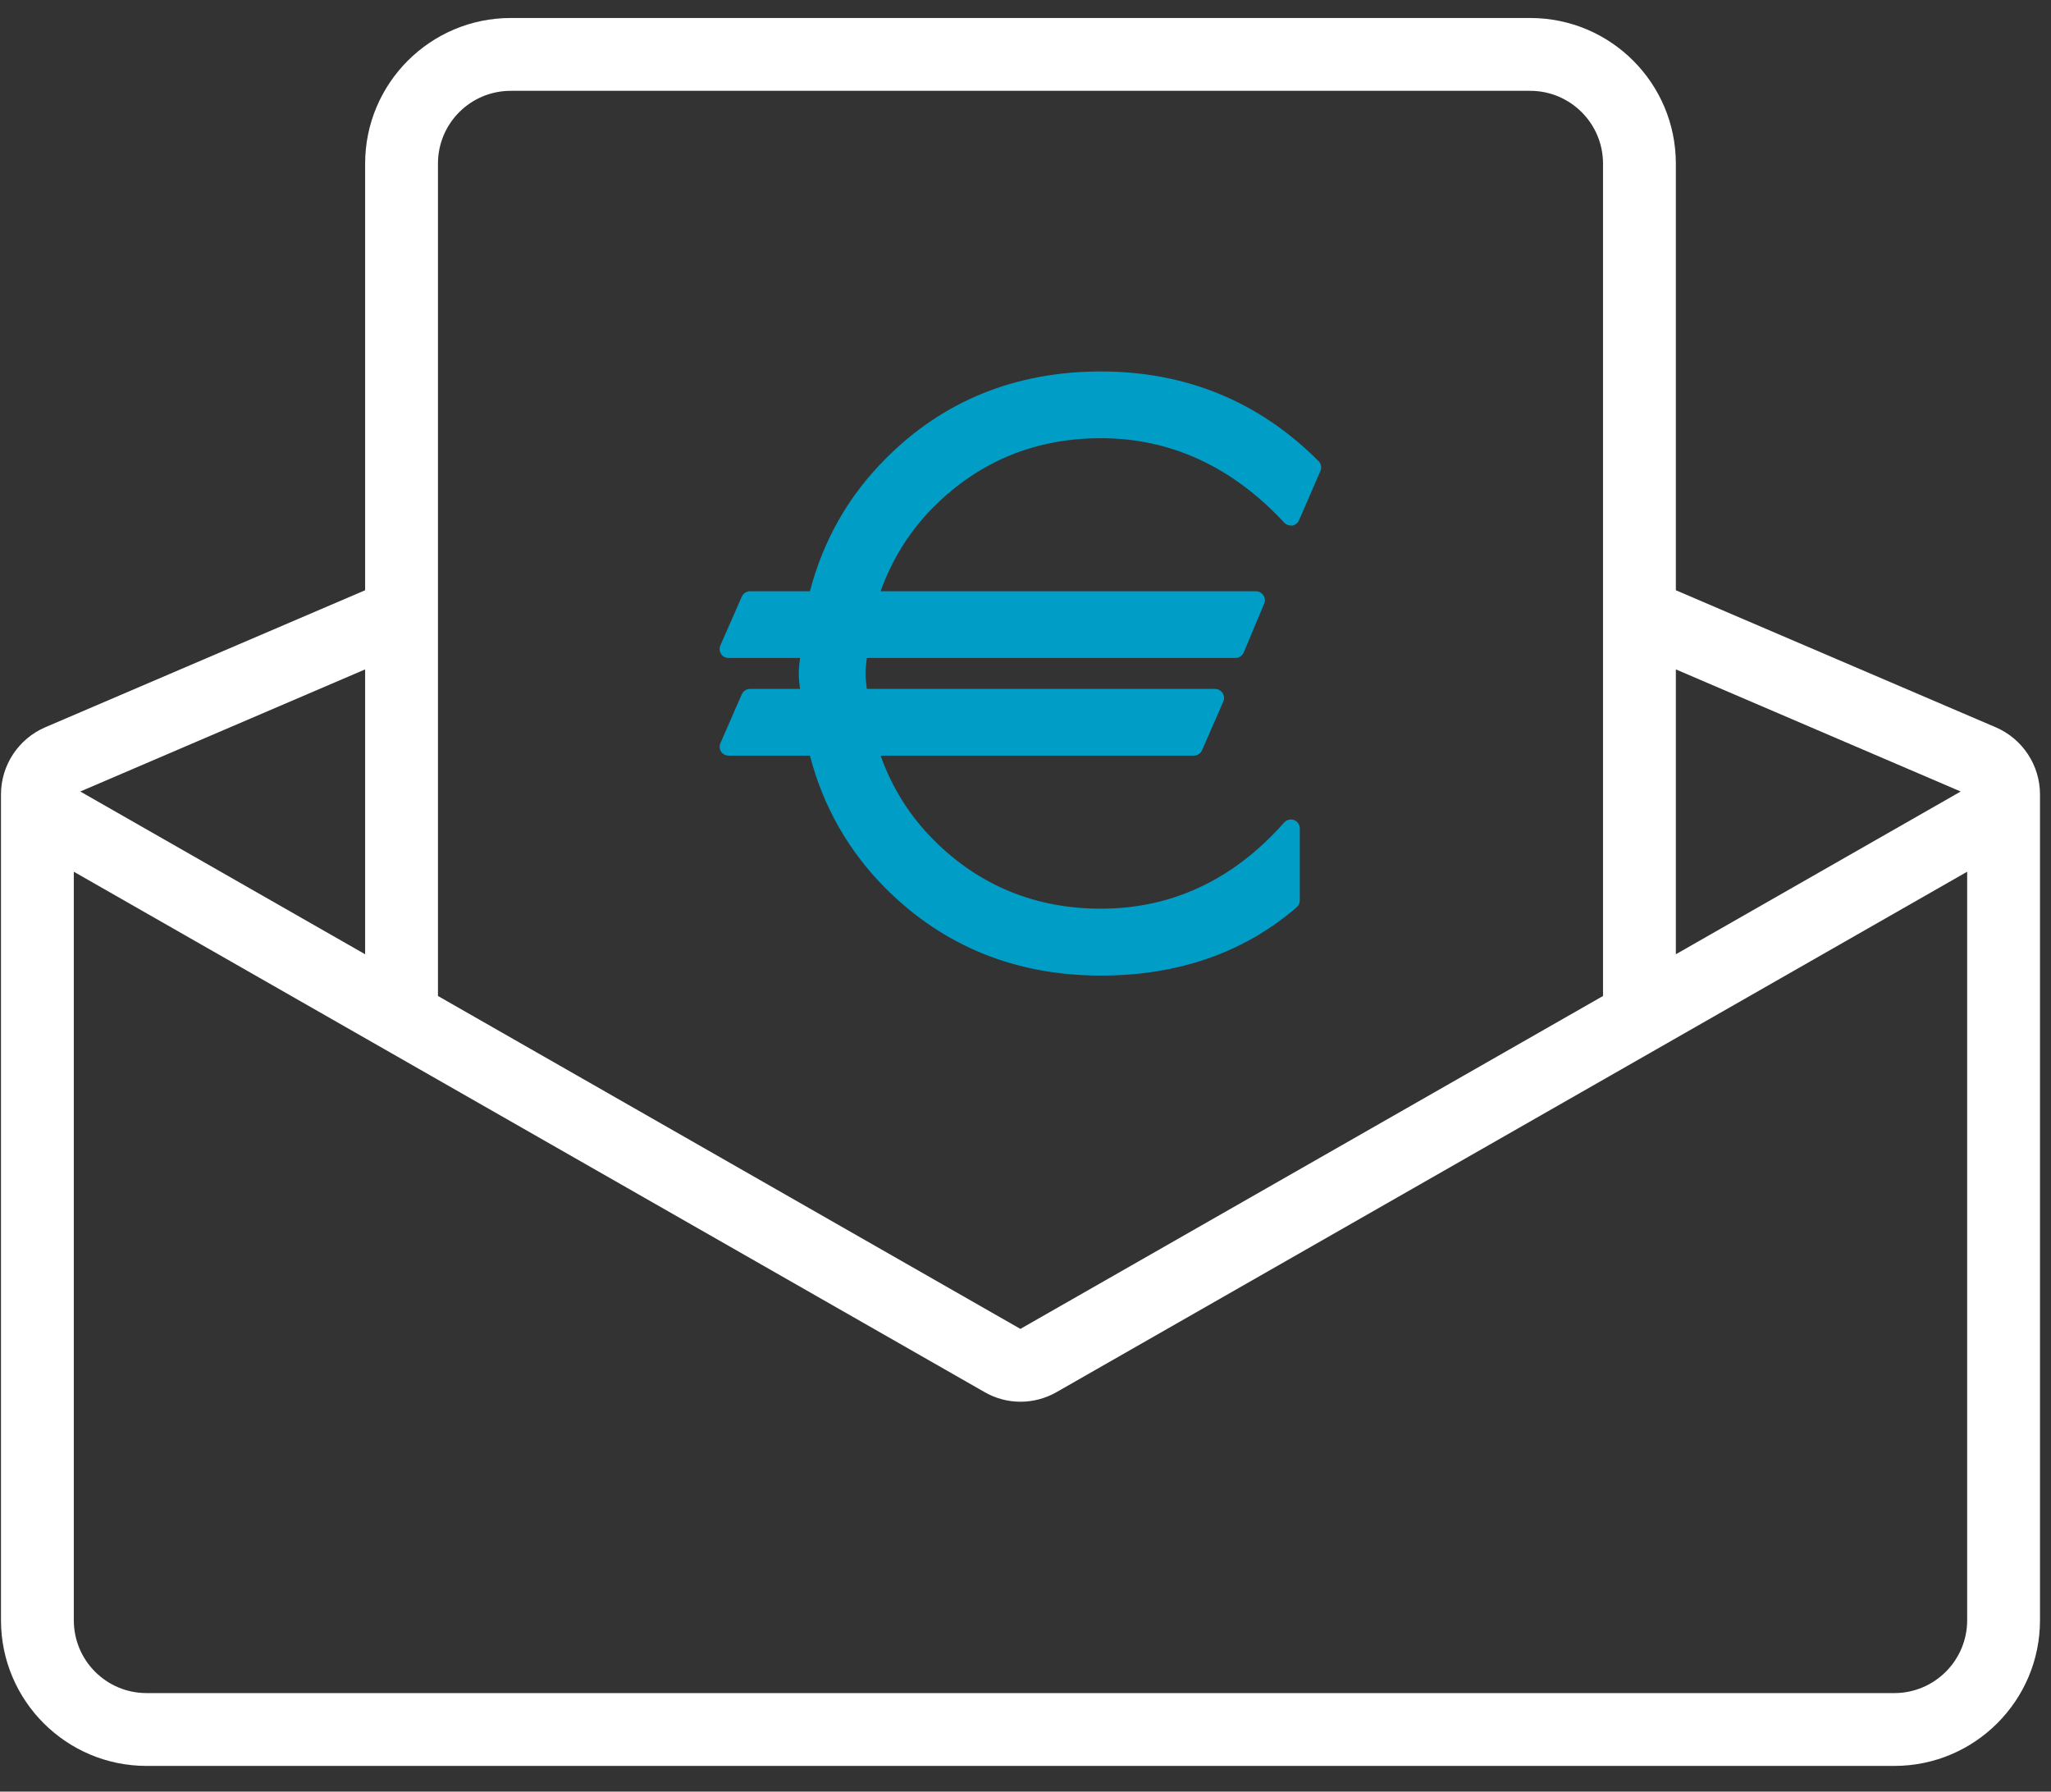 <svg xmlns="http://www.w3.org/2000/svg" width="79" height="69" viewBox="0 0 79 69">
  <rect x="0" y="0" width="79" height="69" fill="#333333" stroke="none"/>
  <g fill="none" fill-rule="evenodd">
    <path fill="#FFF" d="M75.771,62.4 C75.771,63.951 74.51,65.205 72.966,65.205 L5.648,65.205 C4.096,65.205 2.843,63.951 2.843,62.4 L2.843,33.572 L37.918,53.61 C38.777,54.109 39.837,54.109 40.703,53.61 L75.771,33.572 L75.771,62.4 Z M14.064,25.78 L14.064,36.751 L3.092,30.483 L14.064,25.78 Z M16.869,6.303 C16.869,4.751 18.122,3.498 19.674,3.498 L58.94,3.498 C60.484,3.498 61.745,4.751 61.745,6.303 L61.745,38.358 L39.303,51.179 L16.869,38.358 L16.869,6.303 Z M75.522,30.483 L64.55,36.751 L64.55,25.78 L75.522,30.483 Z M76.872,28.01 L64.55,22.732 L64.55,6.303 C64.55,3.207 62.043,0.693 58.94,0.693 L19.674,0.693 C16.578,0.693 14.064,3.207 14.064,6.303 L14.064,22.732 L1.741,28.01 C0.709,28.454 0.038,29.472 0.038,30.594 L0.038,62.4 C0.038,65.496 2.552,68.01 5.648,68.01 L72.966,68.01 C76.062,68.01 78.576,65.496 78.576,62.4 L78.576,30.594 C78.576,29.472 77.904,28.454 76.872,28.01 Z"/>
    <path fill="#009DC7" d="M49.462,31.678 C47.516,33.88 45.14,34.996 42.404,34.996 C39.89,34.996 37.722,34.109 35.977,32.363 C35.048,31.435 34.363,30.348 33.919,29.101 L45.978,29.101 C46.117,29.101 46.242,29.025 46.297,28.9 L47.121,27.016 C47.163,26.912 47.156,26.788 47.094,26.691 C47.024,26.594 46.92,26.531 46.803,26.531 L33.393,26.531 C33.393,26.525 33.386,26.518 33.386,26.511 C33.365,26.324 33.338,26.137 33.338,25.936 C33.338,25.742 33.365,25.548 33.386,25.361 C33.386,25.354 33.393,25.347 33.393,25.34 L47.585,25.34 C47.724,25.34 47.848,25.257 47.904,25.132 L48.694,23.248 C48.742,23.144 48.728,23.02 48.659,22.923 C48.597,22.826 48.486,22.77 48.375,22.77 L33.919,22.77 C34.363,21.531 35.048,20.436 35.977,19.508 C37.729,17.763 39.89,16.876 42.404,16.876 C45.085,16.876 47.461,17.97 49.469,20.131 C49.552,20.222 49.684,20.249 49.781,20.242 C49.892,20.222 49.996,20.138 50.037,20.034 L50.861,18.137 C50.917,18.005 50.889,17.853 50.785,17.756 C48.5,15.463 45.681,14.306 42.404,14.306 C39.128,14.306 36.337,15.428 34.12,17.659 C32.694,19.079 31.71,20.803 31.197,22.77 L28.891,22.77 C28.752,22.77 28.628,22.854 28.572,22.978 L27.748,24.855 C27.7,24.966 27.713,25.084 27.776,25.188 C27.838,25.285 27.949,25.34 28.067,25.34 L30.816,25.34 C30.789,25.534 30.768,25.735 30.768,25.936 C30.768,26.144 30.789,26.338 30.816,26.531 L28.891,26.531 C28.752,26.531 28.628,26.615 28.572,26.739 L27.748,28.623 C27.7,28.727 27.713,28.852 27.776,28.949 C27.838,29.046 27.949,29.101 28.067,29.101 L31.197,29.101 C31.71,31.075 32.694,32.793 34.12,34.22 C36.344,36.443 39.128,37.572 42.404,37.572 C45.383,37.572 47.925,36.686 49.947,34.94 C50.023,34.871 50.065,34.781 50.065,34.677 L50.065,31.906 C50.065,31.761 49.982,31.636 49.843,31.581 C49.705,31.532 49.559,31.574 49.462,31.678"/>
  </g>
</svg>
